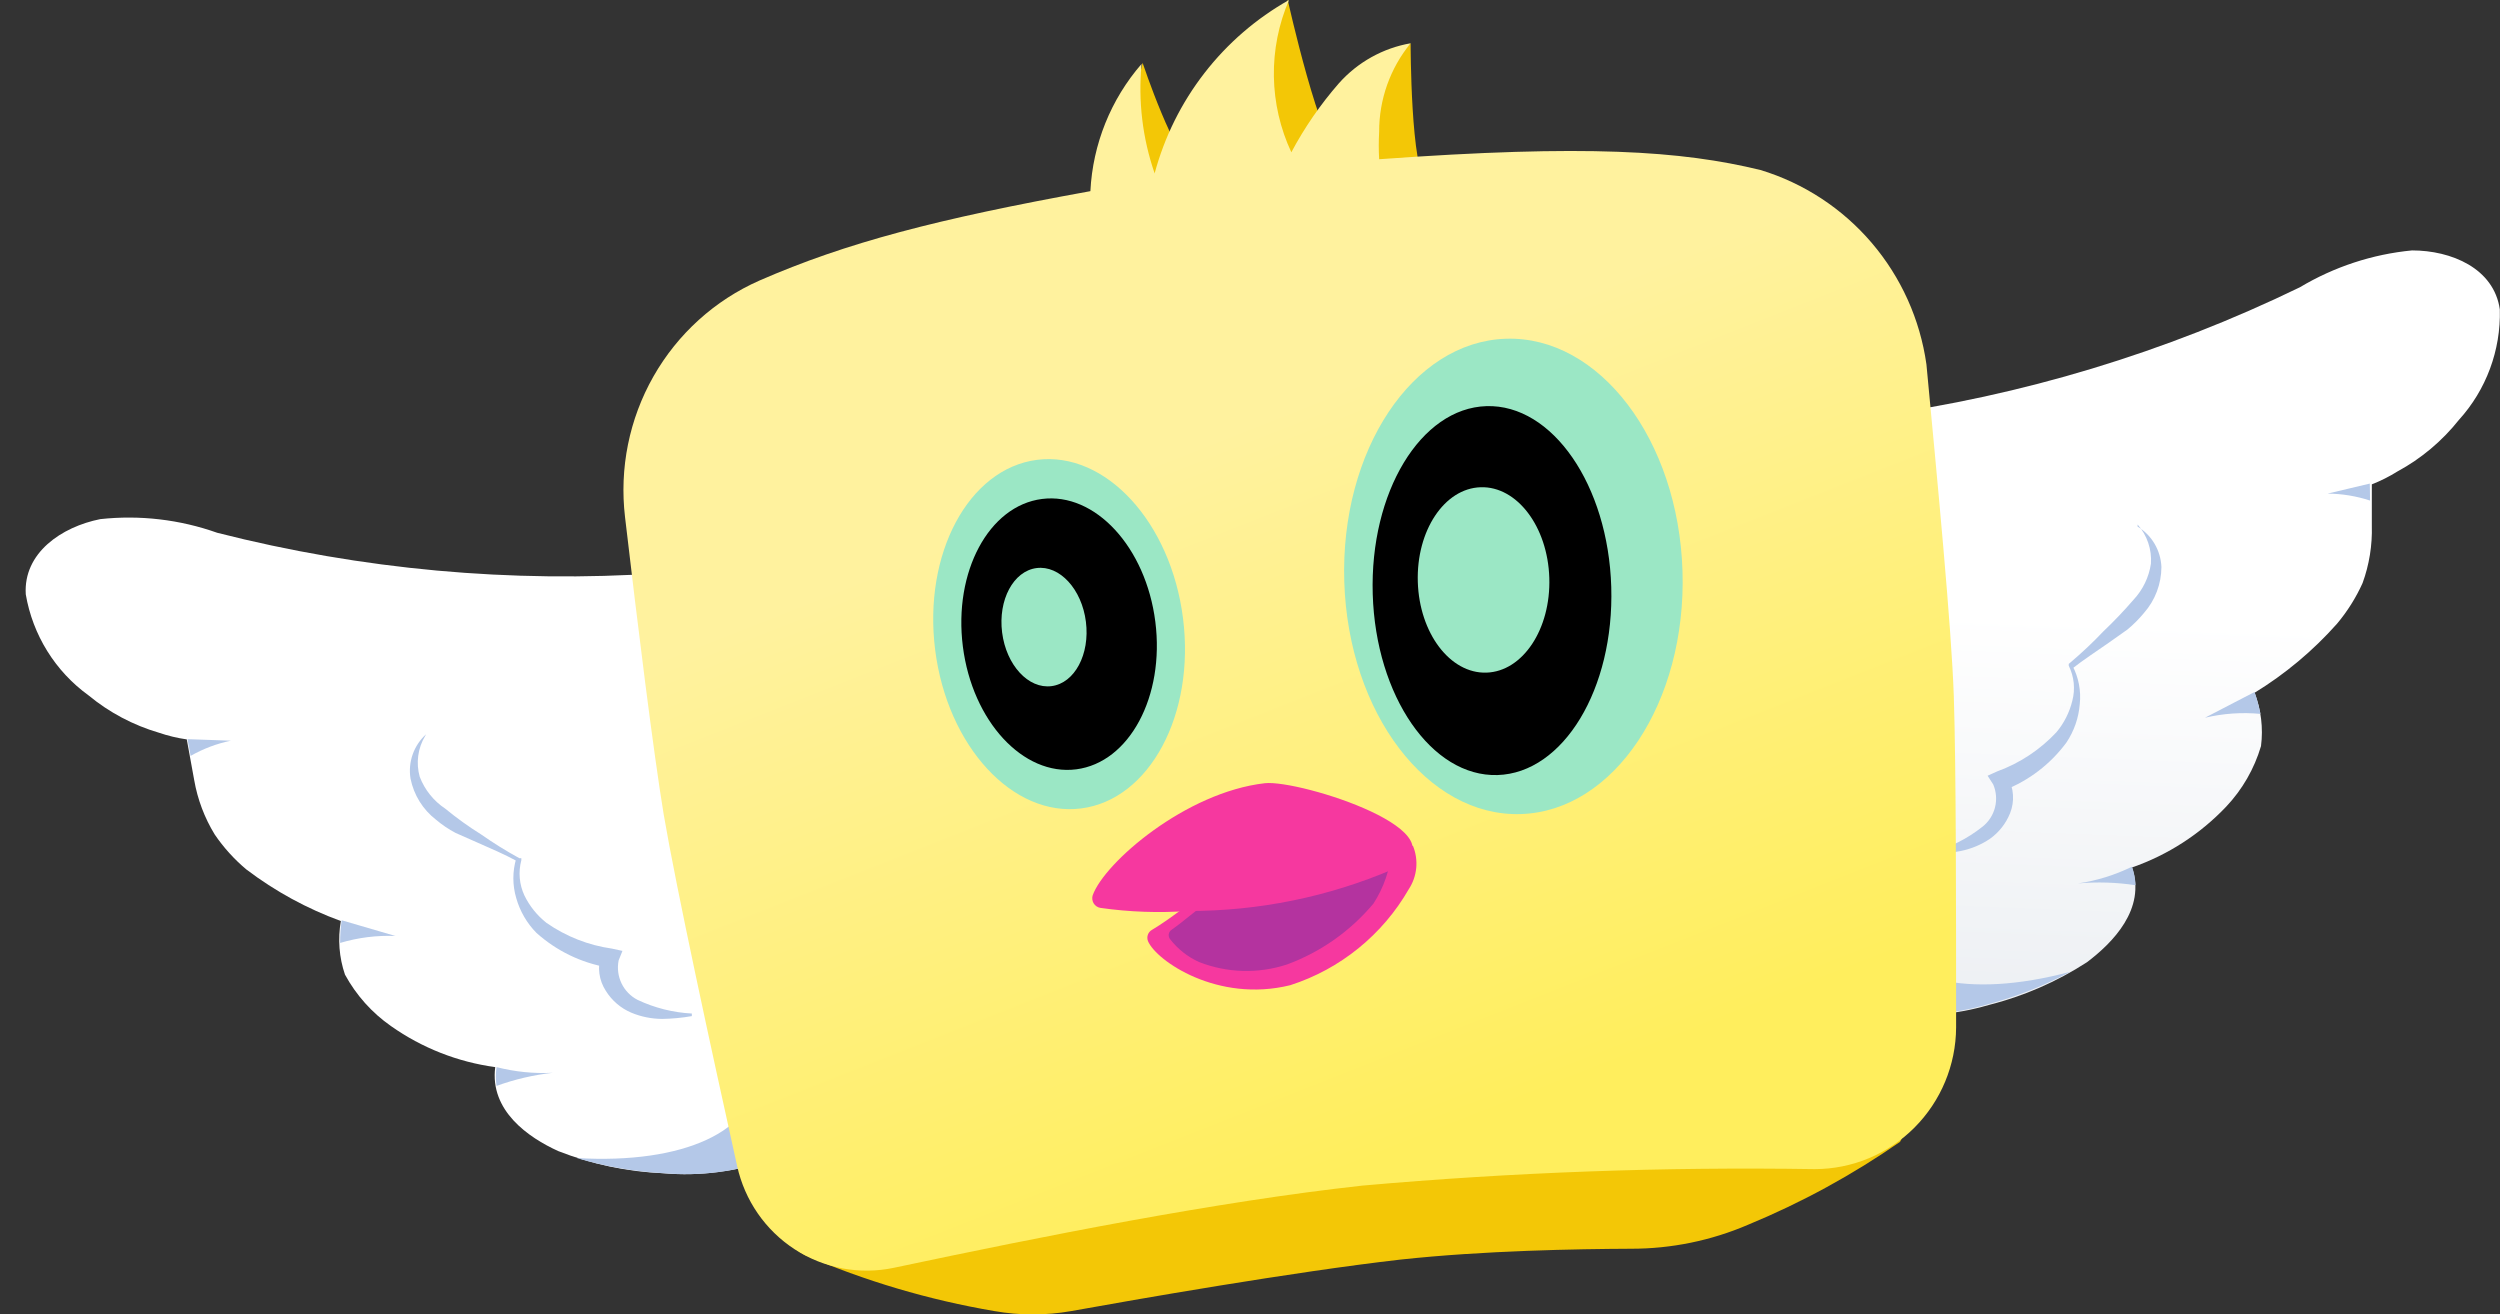 <svg width="97" height="51" viewBox="0 0 97 51" fill="none" xmlns="http://www.w3.org/2000/svg">
<rect x="0" y="0" width="97" height="51" fill="#333333" stroke="none"/>
<path d="M54.732 1.679C54.732 1.679 54.732 6.677 55.368 7.097L53.193 6.437L53.292 3.039L54.732 1.679Z" fill="#F3C706"/>
<path d="M49.965 0C49.965 0 51.246 5.778 52.051 6.138L48.922 6.367L48.773 2.029L49.965 0Z" fill="#F3C706"/>
<path d="M44.333 2.439C44.333 2.439 45.625 6.297 46.32 6.437L44.433 6.807L43.867 4.438L44.333 2.439Z" fill="#F3C706"/>
<path d="M96.993 12.005C96.765 10.406 95.106 9.716 93.586 9.716C92.049 9.864 90.564 10.352 89.236 11.146C84.026 13.676 78.452 15.363 72.719 16.144L72.957 39.294C74.363 39.496 75.795 39.394 77.159 38.995C78.512 38.655 79.8 38.094 80.973 37.335C81.966 36.586 83.277 35.266 82.721 33.657C84.109 33.175 85.362 32.367 86.376 31.298C87.004 30.633 87.467 29.828 87.727 28.949C87.817 28.249 87.731 27.538 87.478 26.879C88.669 26.149 89.747 25.247 90.676 24.201C91.078 23.722 91.412 23.191 91.669 22.621C91.927 21.911 92.048 21.158 92.027 20.402C92.027 19.912 92.027 18.793 92.027 18.793C92.373 18.657 92.705 18.49 93.02 18.293C93.941 17.795 94.751 17.115 95.404 16.294C96.466 15.125 97.036 13.588 96.993 12.005Z" fill="url(#paint0_linear_141_608)"/>
<path d="M91.948 18.763L90.309 19.152C90.869 19.156 91.425 19.247 91.957 19.422C91.957 19.062 91.948 18.763 91.948 18.763Z" fill="#B4C8E8"/>
<path d="M87.707 27.699C87.649 27.411 87.572 27.128 87.478 26.849L85.551 27.849C86.257 27.681 86.985 27.631 87.707 27.699Z" fill="#B4C8E8"/>
<path d="M82.86 34.347C82.85 34.101 82.803 33.858 82.721 33.627C82.06 33.952 81.353 34.171 80.625 34.277C81.37 34.211 82.12 34.234 82.86 34.347Z" fill="#B4C8E8"/>
<path d="M82.939 20.432C83.21 20.596 83.437 20.825 83.598 21.099C83.759 21.373 83.85 21.683 83.863 22.001C83.86 22.657 83.62 23.29 83.188 23.781C82.996 24.013 82.783 24.227 82.552 24.42L81.817 24.94C81.33 25.28 80.824 25.61 80.406 25.94V25.82C80.65 26.279 80.75 26.802 80.695 27.319C80.653 27.852 80.475 28.365 80.178 28.809C79.559 29.648 78.715 30.293 77.745 30.668L77.904 30.158C78.02 30.369 78.088 30.602 78.103 30.843C78.119 31.083 78.081 31.324 77.993 31.547C77.832 31.95 77.56 32.297 77.208 32.547C76.868 32.776 76.487 32.935 76.086 33.017C75.706 33.091 75.321 33.131 74.934 33.137V33.077C75.657 32.883 76.333 32.543 76.92 32.077C77.16 31.888 77.33 31.625 77.406 31.329C77.481 31.032 77.457 30.719 77.338 30.438L77.119 30.098L77.496 29.928C78.369 29.61 79.155 29.09 79.791 28.409C80.087 28.055 80.297 27.638 80.406 27.189C80.526 26.734 80.476 26.251 80.267 25.83V25.76L80.337 25.7C80.782 25.324 81.207 24.923 81.608 24.5C82.019 24.11 82.41 23.7 82.78 23.271C83.142 22.885 83.378 22.396 83.456 21.871C83.475 21.596 83.439 21.32 83.35 21.059C83.261 20.798 83.122 20.558 82.939 20.352V20.432Z" fill="#B4C8E8"/>
<path d="M72.928 36.066V39.264C74.333 39.466 75.766 39.364 77.129 38.965C78.239 38.669 79.312 38.247 80.327 37.705C76.295 38.785 73.385 38.015 72.928 36.066Z" fill="#B4C8E8"/>
<path d="M1 23.061C0.901 21.451 2.39 20.442 3.89 20.142C5.423 19.975 6.974 20.156 8.429 20.672C14.036 22.101 19.831 22.631 25.602 22.241L29.902 44.982C28.566 45.46 27.144 45.644 25.731 45.522C24.336 45.463 22.96 45.172 21.659 44.662C20.497 44.133 18.997 43.093 19.215 41.404C17.761 41.206 16.375 40.661 15.173 39.814C14.431 39.297 13.819 38.612 13.385 37.815C13.157 37.147 13.102 36.431 13.226 35.736C11.912 35.257 10.677 34.583 9.561 33.737C9.09 33.343 8.676 32.885 8.33 32.377C7.935 31.731 7.665 31.015 7.535 30.268C7.446 29.788 7.247 28.689 7.247 28.689C6.879 28.636 6.517 28.549 6.165 28.429C5.166 28.136 4.237 27.643 3.433 26.979C2.143 26.045 1.269 24.638 1 23.061Z" fill="url(#paint1_linear_141_608)"/>
<path d="M7.277 28.679L8.956 28.739C8.408 28.852 7.882 29.052 7.396 29.329C7.327 28.979 7.277 28.679 7.277 28.679Z" fill="#B4C8E8"/>
<path d="M13.197 36.586C13.195 36.291 13.215 35.997 13.256 35.706L15.342 36.316C14.617 36.287 13.892 36.378 13.197 36.586Z" fill="#B4C8E8"/>
<path d="M19.265 42.134C19.23 41.892 19.23 41.646 19.265 41.404C19.978 41.587 20.715 41.661 21.45 41.624C20.704 41.706 19.971 41.877 19.265 42.134Z" fill="#B4C8E8"/>
<path d="M16.494 28.559C16.354 28.794 16.262 29.055 16.227 29.327C16.191 29.598 16.211 29.875 16.285 30.138C16.479 30.646 16.827 31.079 17.279 31.378C17.72 31.741 18.185 32.075 18.669 32.377C19.145 32.711 19.639 33.018 20.149 33.297H20.228V33.377C20.106 33.833 20.148 34.318 20.348 34.746C20.55 35.16 20.842 35.522 21.202 35.806C21.96 36.335 22.831 36.677 23.744 36.806L24.151 36.895L24.003 37.265C23.943 37.566 23.983 37.878 24.115 38.154C24.248 38.43 24.466 38.655 24.738 38.795C25.398 39.107 26.114 39.287 26.843 39.325V39.425C26.463 39.492 26.077 39.528 25.691 39.534C25.282 39.532 24.878 39.451 24.499 39.294C24.089 39.121 23.742 38.824 23.506 38.445C23.375 38.243 23.289 38.015 23.257 37.776C23.224 37.538 23.245 37.295 23.317 37.065L23.576 37.535C22.549 37.358 21.592 36.894 20.814 36.196C20.444 35.82 20.174 35.355 20.03 34.846C19.881 34.344 19.881 33.809 20.03 33.307L20.089 33.427C19.573 33.147 19.037 32.917 18.49 32.677L17.676 32.317C17.407 32.175 17.154 32.005 16.921 31.808C16.408 31.413 16.055 30.845 15.928 30.208C15.877 29.893 15.906 29.571 16.012 29.27C16.118 28.97 16.297 28.701 16.534 28.489L16.494 28.559Z" fill="#B4C8E8"/>
<path d="M29.326 41.834L29.932 44.982C28.596 45.46 27.173 45.644 25.761 45.522C24.613 45.459 23.476 45.261 22.374 44.932C26.575 45.182 29.267 43.843 29.326 41.834Z" fill="#B4C8E8"/>
<path d="M30.746 47.421C30.746 47.421 30.011 47.991 31.193 48.681C33.561 49.703 36.042 50.438 38.583 50.87C39.569 51.043 40.577 51.043 41.562 50.87C44.006 50.43 50.154 49.35 54.345 48.871C57.583 48.521 61.188 48.461 63.284 48.451C64.844 48.453 66.388 48.137 67.823 47.521C69.898 46.664 71.876 45.585 73.722 44.303L74.567 42.653L52.13 41.094L30.746 47.421Z" fill="#F3C706"/>
<path d="M68.309 6.597C65.23 5.848 61.546 5.598 53.511 6.178C53.491 5.825 53.491 5.471 53.511 5.118C53.506 3.863 53.938 2.647 54.732 1.679C53.659 1.866 52.679 2.412 51.951 3.229C51.236 4.048 50.616 4.946 50.104 5.908C49.673 4.986 49.442 3.982 49.426 2.964C49.411 1.945 49.611 0.935 50.014 0C48.744 0.715 47.628 1.679 46.733 2.834C45.837 3.989 45.18 5.313 44.8 6.727C44.329 5.365 44.156 3.915 44.294 2.479C43.099 3.854 42.399 5.593 42.307 7.417C36.348 8.497 32.832 9.416 29.465 10.886C27.733 11.65 26.292 12.955 25.353 14.607C24.414 16.26 24.028 18.172 24.251 20.062C24.738 24.24 25.353 29.189 25.751 31.598C26.237 34.456 27.608 40.764 28.601 45.242C28.894 46.573 29.696 47.734 30.834 48.473C31.972 49.212 33.354 49.47 34.679 49.191C40.48 47.961 47.214 46.622 52.855 46.002C58.694 45.484 64.555 45.27 70.415 45.362C71.865 45.359 73.255 44.78 74.282 43.75C75.309 42.72 75.89 41.323 75.897 39.864C75.897 35.496 75.897 29.698 75.808 27.019C75.719 24.34 75.172 18.653 74.745 14.134C74.498 12.391 73.761 10.756 72.62 9.42C71.48 8.085 69.984 7.106 68.309 6.597Z" fill="url(#paint2_linear_141_608)"/>
<path d="M41.95 31.367C44.606 31.026 46.375 27.722 45.901 23.988C45.428 20.253 42.892 17.501 40.236 17.842C37.581 18.183 35.812 21.487 36.285 25.222C36.759 28.957 39.295 31.708 41.95 31.367Z" fill="#9BE7C5"/>
<path d="M41.758 29.85C43.82 29.585 45.194 27.022 44.827 24.125C44.46 21.229 42.491 19.095 40.428 19.36C38.366 19.624 36.992 22.187 37.359 25.084C37.727 27.981 39.696 30.115 41.758 29.85Z" fill="black"/>
<path d="M40.798 26.622C41.696 26.507 42.294 25.388 42.133 24.123C41.973 22.858 41.115 21.926 40.218 22.041C39.32 22.157 38.722 23.276 38.882 24.541C39.043 25.805 39.9 26.738 40.798 26.622Z" fill="#9BE7C5"/>
<path d="M59.009 31.586C62.633 31.471 65.441 27.249 65.281 22.156C65.121 17.063 62.054 13.027 58.43 13.143C54.806 13.258 51.998 17.48 52.158 22.573C52.318 27.666 55.385 31.701 59.009 31.586Z" fill="#9BE7C5"/>
<path d="M58.103 30.072C60.658 29.995 62.635 26.728 62.517 22.775C62.399 18.822 60.232 15.681 57.676 15.758C55.121 15.835 53.144 19.102 53.262 23.055C53.38 27.007 55.547 30.149 58.103 30.072Z" fill="black"/>
<path d="M57.675 26.098C59.084 26.053 60.176 24.407 60.113 22.42C60.051 20.434 58.858 18.86 57.449 18.905C56.04 18.949 54.948 20.596 55.011 22.582C55.073 24.569 56.266 26.143 57.675 26.098Z" fill="#9BE7C5"/>
<path d="M44.701 36.076C44.625 36.117 44.567 36.184 44.538 36.265C44.508 36.346 44.51 36.436 44.542 36.516C44.86 37.275 47.243 38.925 50.064 38.225C52.004 37.601 53.644 36.271 54.663 34.496C54.824 34.251 54.922 33.969 54.95 33.677C54.977 33.384 54.934 33.089 54.822 32.817C54.822 32.817 52.279 33.067 52.021 33.087C51.04 33.117 50.064 33.227 49.101 33.417C47.422 33.807 46.171 35.196 44.701 36.076Z" fill="#F6389F"/>
<path d="M45.456 36.076C45.428 36.095 45.403 36.119 45.385 36.148C45.366 36.177 45.354 36.209 45.348 36.243C45.343 36.276 45.344 36.311 45.352 36.344C45.361 36.377 45.376 36.408 45.396 36.436C45.693 36.819 46.078 37.125 46.519 37.325C47.609 37.753 48.812 37.788 49.925 37.425C51.234 36.946 52.395 36.129 53.292 35.056C53.692 34.438 53.934 33.731 53.997 32.997C53.997 32.897 53.997 32.787 53.997 32.717C53.979 32.694 53.956 32.676 53.931 32.662C53.905 32.648 53.877 32.64 53.848 32.637C52.577 32.237 51.286 32.867 50.044 33.107C49.389 33.227 49.051 33.157 48.535 33.637C47.969 34.15 47.376 34.63 46.757 35.076C46.479 35.256 45.903 35.766 45.456 36.076Z" fill="#B4339F"/>
<path d="M42.695 35.226C42.641 35.217 42.59 35.197 42.545 35.166C42.501 35.136 42.463 35.096 42.434 35.05C42.406 35.003 42.388 34.951 42.382 34.897C42.375 34.843 42.38 34.788 42.397 34.736C42.853 33.467 46.002 30.738 49.081 30.388C50.442 30.248 57.027 32.337 54.047 33.727C51.534 34.8 48.831 35.351 46.101 35.346C44.965 35.428 43.823 35.387 42.695 35.226Z" fill="#F6389F"/>
<defs>
<linearGradient id="paint0_linear_141_608" x1="84.782" y1="15.02" x2="83.763" y2="40.908" gradientUnits="userSpaceOnUse">
<stop offset="0.35" stop-color="white"/>
<stop offset="1" stop-color="#EBEEF2"/>
</linearGradient>
<linearGradient id="paint1_linear_141_608" x1="31.093" y1="38.481" x2="37.216" y2="63.716" gradientUnits="userSpaceOnUse">
<stop offset="0.35" stop-color="white"/>
<stop offset="1" stop-color="#E1E8F2"/>
</linearGradient>
<linearGradient id="paint2_linear_141_608" x1="57.222" y1="43.447" x2="46.721" y2="16.84" gradientUnits="userSpaceOnUse">
<stop stop-color="#FFEE5D"/>
<stop offset="0.99" stop-color="#FFF29E"/>
</linearGradient>
</defs>
</svg>
